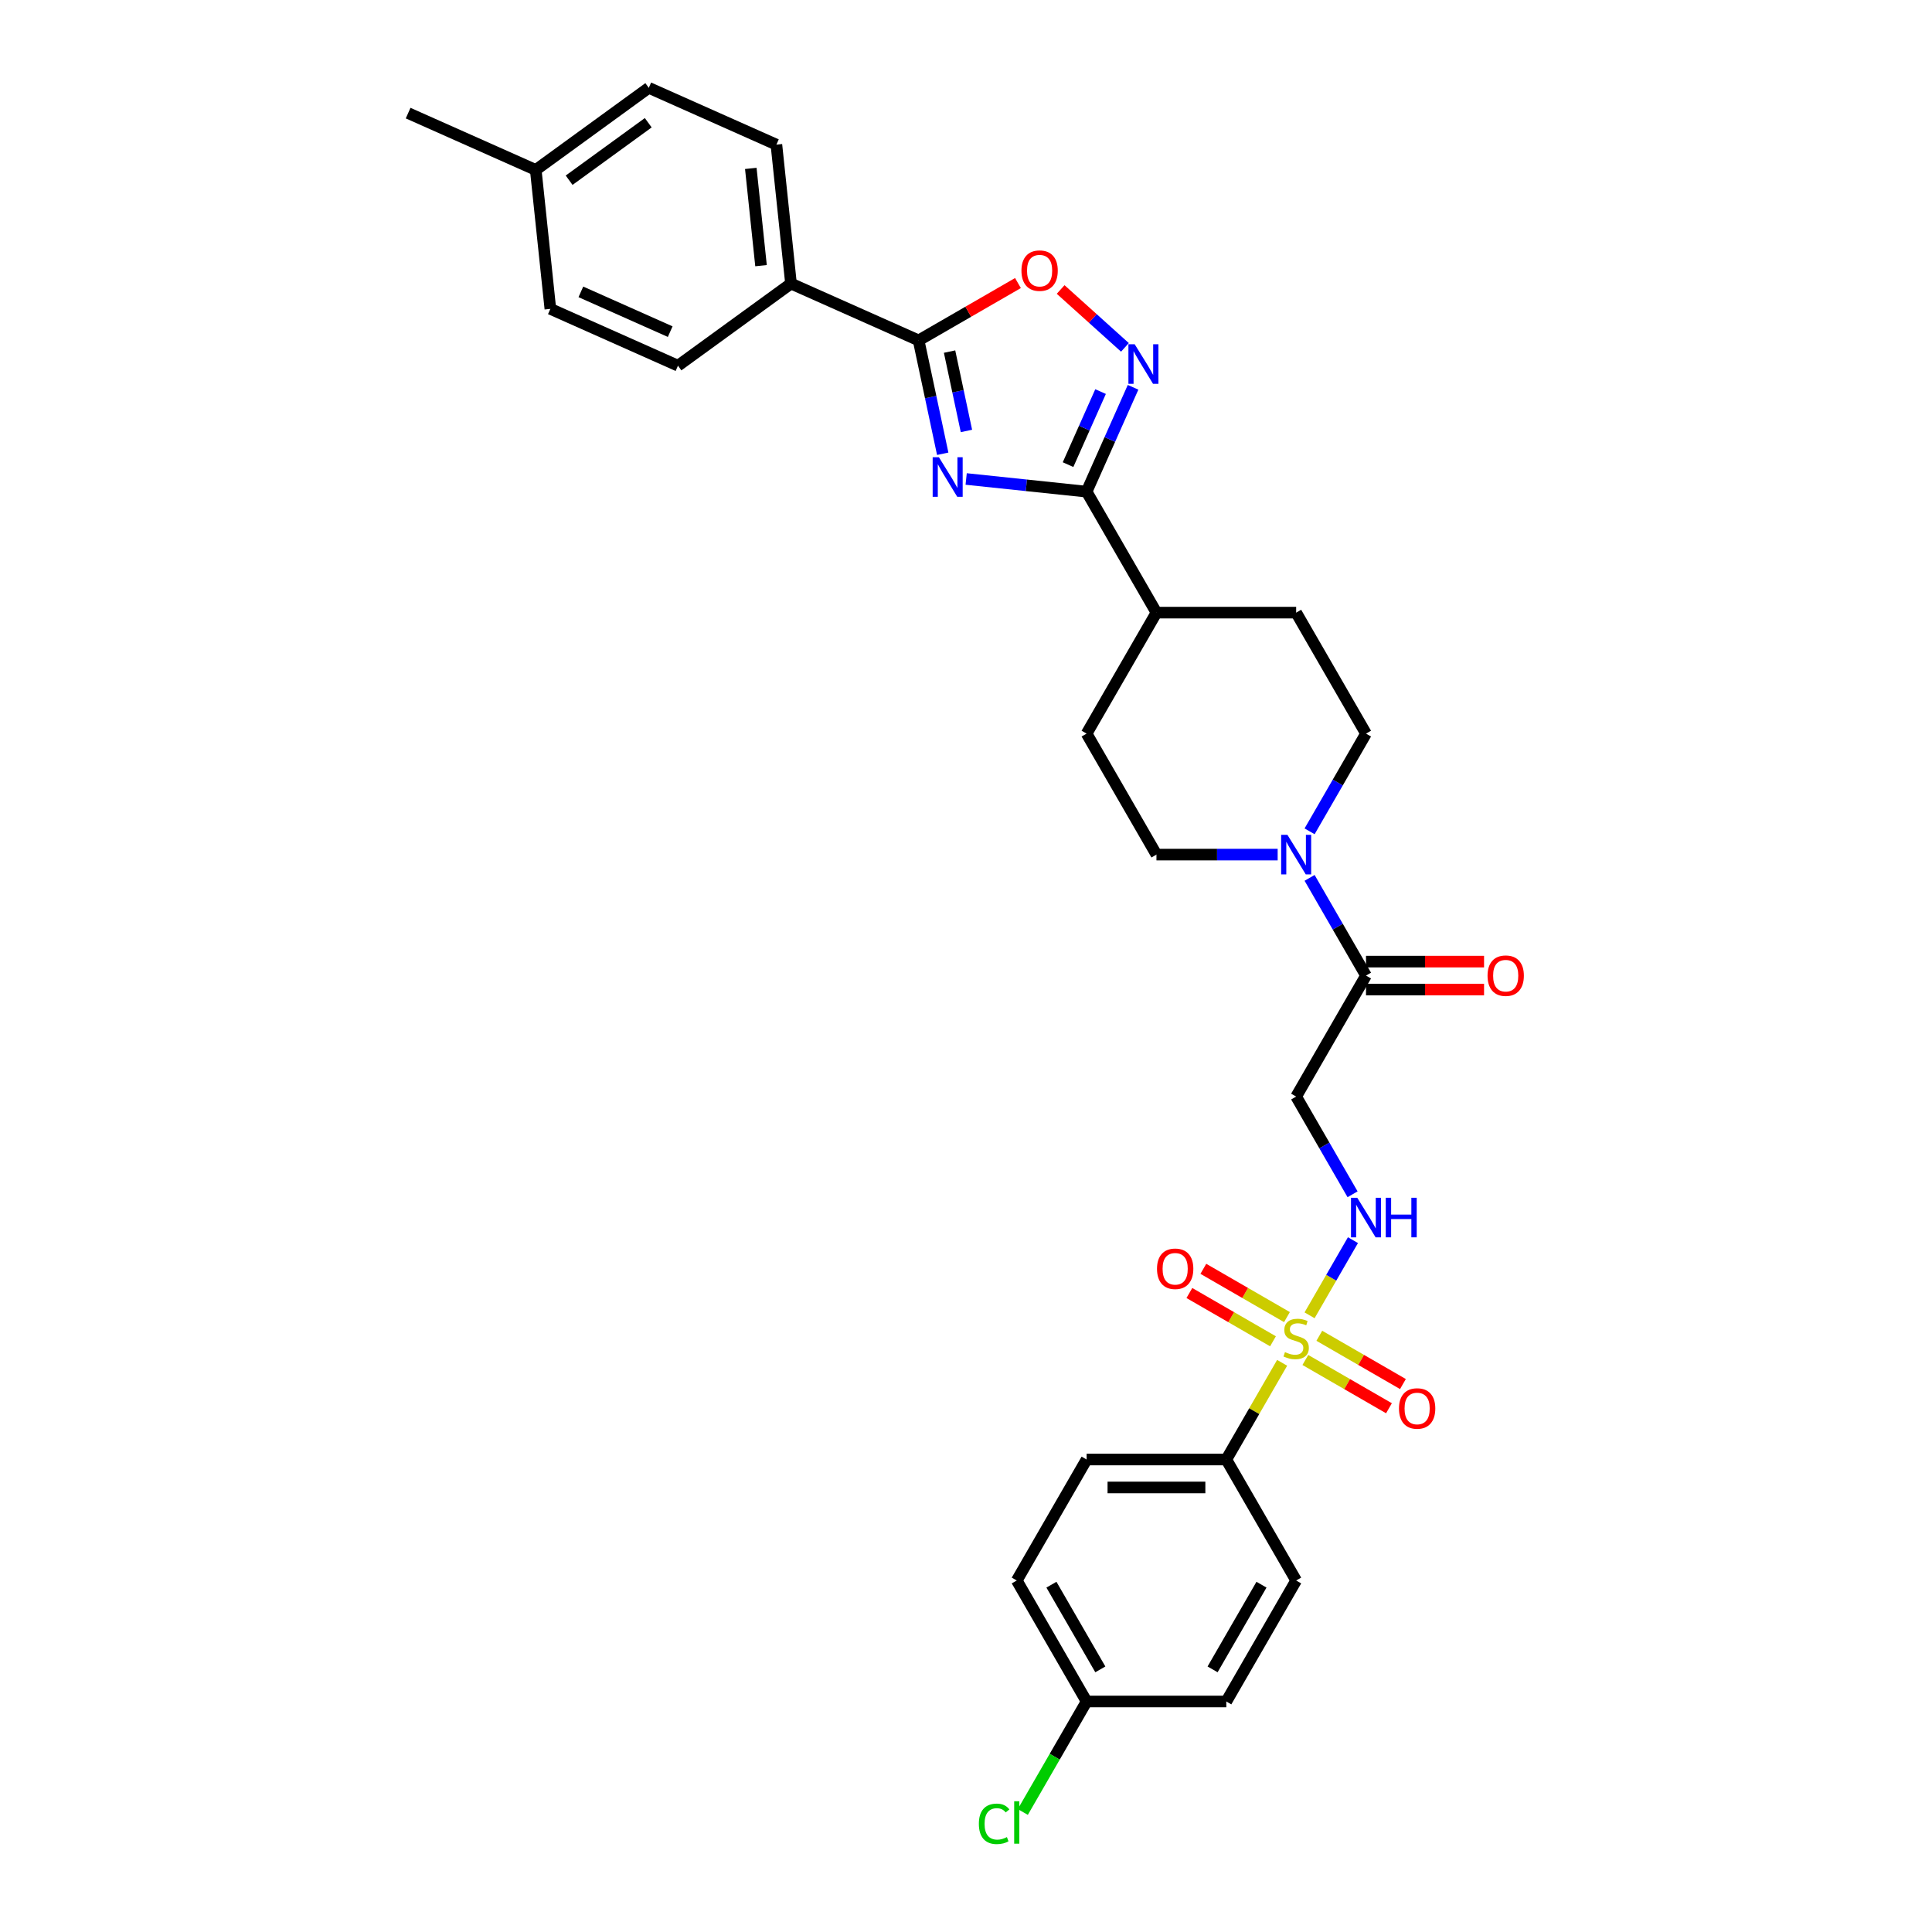 <?xml version='1.0' encoding='iso-8859-1'?>
<svg version='1.1' baseProfile='full'
              xmlns='http://www.w3.org/2000/svg'
                      xmlns:rdkit='http://www.rdkit.org/xml'
                      xmlns:xlink='http://www.w3.org/1999/xlink'
                  xml:space='preserve'
width='1000px' height='1000px' viewBox='0 0 1000 1000'>
<!-- END OF HEADER -->
<rect style='opacity:1.0;fill:#FFFFFF;stroke:none' width='1000' height='1000' x='0' y='0'> </rect>
<path class='bond-1' d='M 500.086,247.923 L 531.255,251.199' style='fill:none;fill-rule:evenodd;stroke:#0000FF;stroke-width:6px;stroke-linecap:butt;stroke-linejoin:miter;stroke-opacity:1' />
<path class='bond-1' d='M 531.255,251.199 L 562.425,254.475' style='fill:none;fill-rule:evenodd;stroke:#000000;stroke-width:6px;stroke-linecap:butt;stroke-linejoin:miter;stroke-opacity:1' />
<path class='bond-2' d='M 487.951,234.87 L 481.715,205.529' style='fill:none;fill-rule:evenodd;stroke:#0000FF;stroke-width:6px;stroke-linecap:butt;stroke-linejoin:miter;stroke-opacity:1' />
<path class='bond-2' d='M 481.715,205.529 L 475.478,176.188' style='fill:none;fill-rule:evenodd;stroke:#000000;stroke-width:6px;stroke-linecap:butt;stroke-linejoin:miter;stroke-opacity:1' />
<path class='bond-2' d='M 500.226,223.061 L 495.861,202.523' style='fill:none;fill-rule:evenodd;stroke:#0000FF;stroke-width:6px;stroke-linecap:butt;stroke-linejoin:miter;stroke-opacity:1' />
<path class='bond-2' d='M 495.861,202.523 L 491.495,181.984' style='fill:none;fill-rule:evenodd;stroke:#000000;stroke-width:6px;stroke-linecap:butt;stroke-linejoin:miter;stroke-opacity:1' />
<path class='bond-0' d='M 677.826,680.806 L 689.057,661.354' style='fill:none;fill-rule:evenodd;stroke:#CCCC00;stroke-width:6px;stroke-linecap:butt;stroke-linejoin:miter;stroke-opacity:1' />
<path class='bond-0' d='M 689.057,661.354 L 700.287,641.902' style='fill:none;fill-rule:evenodd;stroke:#0000FF;stroke-width:6px;stroke-linecap:butt;stroke-linejoin:miter;stroke-opacity:1' />
<path class='bond-9' d='M 663.632,705.391 L 649.183,730.418' style='fill:none;fill-rule:evenodd;stroke:#CCCC00;stroke-width:6px;stroke-linecap:butt;stroke-linejoin:miter;stroke-opacity:1' />
<path class='bond-9' d='M 649.183,730.418 L 634.733,755.445' style='fill:none;fill-rule:evenodd;stroke:#000000;stroke-width:6px;stroke-linecap:butt;stroke-linejoin:miter;stroke-opacity:1' />
<path class='bond-10' d='M 666.13,681.727 L 644.489,669.233' style='fill:none;fill-rule:evenodd;stroke:#CCCC00;stroke-width:6px;stroke-linecap:butt;stroke-linejoin:miter;stroke-opacity:1' />
<path class='bond-10' d='M 644.489,669.233 L 622.848,656.739' style='fill:none;fill-rule:evenodd;stroke:#FF0000;stroke-width:6px;stroke-linecap:butt;stroke-linejoin:miter;stroke-opacity:1' />
<path class='bond-10' d='M 658.899,694.252 L 637.258,681.757' style='fill:none;fill-rule:evenodd;stroke:#CCCC00;stroke-width:6px;stroke-linecap:butt;stroke-linejoin:miter;stroke-opacity:1' />
<path class='bond-10' d='M 637.258,681.757 L 615.617,669.263' style='fill:none;fill-rule:evenodd;stroke:#FF0000;stroke-width:6px;stroke-linecap:butt;stroke-linejoin:miter;stroke-opacity:1' />
<path class='bond-11' d='M 675.646,703.92 L 697.287,716.415' style='fill:none;fill-rule:evenodd;stroke:#CCCC00;stroke-width:6px;stroke-linecap:butt;stroke-linejoin:miter;stroke-opacity:1' />
<path class='bond-11' d='M 697.287,716.415 L 718.927,728.909' style='fill:none;fill-rule:evenodd;stroke:#FF0000;stroke-width:6px;stroke-linecap:butt;stroke-linejoin:miter;stroke-opacity:1' />
<path class='bond-11' d='M 682.877,691.396 L 704.517,703.89' style='fill:none;fill-rule:evenodd;stroke:#CCCC00;stroke-width:6px;stroke-linecap:butt;stroke-linejoin:miter;stroke-opacity:1' />
<path class='bond-11' d='M 704.517,703.89 L 726.158,716.385' style='fill:none;fill-rule:evenodd;stroke:#FF0000;stroke-width:6px;stroke-linecap:butt;stroke-linejoin:miter;stroke-opacity:1' />
<path class='bond-3' d='M 562.425,254.475 L 574.448,227.47' style='fill:none;fill-rule:evenodd;stroke:#000000;stroke-width:6px;stroke-linecap:butt;stroke-linejoin:miter;stroke-opacity:1' />
<path class='bond-3' d='M 574.448,227.47 L 586.472,200.465' style='fill:none;fill-rule:evenodd;stroke:#0000FF;stroke-width:6px;stroke-linecap:butt;stroke-linejoin:miter;stroke-opacity:1' />
<path class='bond-3' d='M 552.82,240.492 L 561.237,221.588' style='fill:none;fill-rule:evenodd;stroke:#000000;stroke-width:6px;stroke-linecap:butt;stroke-linejoin:miter;stroke-opacity:1' />
<path class='bond-3' d='M 561.237,221.588 L 569.653,202.684' style='fill:none;fill-rule:evenodd;stroke:#0000FF;stroke-width:6px;stroke-linecap:butt;stroke-linejoin:miter;stroke-opacity:1' />
<path class='bond-13' d='M 562.425,254.475 L 598.579,317.097' style='fill:none;fill-rule:evenodd;stroke:#000000;stroke-width:6px;stroke-linecap:butt;stroke-linejoin:miter;stroke-opacity:1' />
<path class='bond-4' d='M 475.478,176.188 L 501.185,161.347' style='fill:none;fill-rule:evenodd;stroke:#000000;stroke-width:6px;stroke-linecap:butt;stroke-linejoin:miter;stroke-opacity:1' />
<path class='bond-4' d='M 501.185,161.347 L 526.892,146.505' style='fill:none;fill-rule:evenodd;stroke:#FF0000;stroke-width:6px;stroke-linecap:butt;stroke-linejoin:miter;stroke-opacity:1' />
<path class='bond-12' d='M 475.478,176.188 L 409.421,146.778' style='fill:none;fill-rule:evenodd;stroke:#000000;stroke-width:6px;stroke-linecap:butt;stroke-linejoin:miter;stroke-opacity:1' />
<path class='bond-31' d='M 582.262,179.798 L 565.623,164.817' style='fill:none;fill-rule:evenodd;stroke:#0000FF;stroke-width:6px;stroke-linecap:butt;stroke-linejoin:miter;stroke-opacity:1' />
<path class='bond-31' d='M 565.623,164.817 L 548.985,149.836' style='fill:none;fill-rule:evenodd;stroke:#FF0000;stroke-width:6px;stroke-linecap:butt;stroke-linejoin:miter;stroke-opacity:1' />
<path class='bond-5' d='M 677.843,430.292 L 692.443,405.005' style='fill:none;fill-rule:evenodd;stroke:#0000FF;stroke-width:6px;stroke-linecap:butt;stroke-linejoin:miter;stroke-opacity:1' />
<path class='bond-5' d='M 692.443,405.005 L 707.042,379.718' style='fill:none;fill-rule:evenodd;stroke:#000000;stroke-width:6px;stroke-linecap:butt;stroke-linejoin:miter;stroke-opacity:1' />
<path class='bond-6' d='M 677.843,454.386 L 692.443,479.673' style='fill:none;fill-rule:evenodd;stroke:#0000FF;stroke-width:6px;stroke-linecap:butt;stroke-linejoin:miter;stroke-opacity:1' />
<path class='bond-6' d='M 692.443,479.673 L 707.042,504.96' style='fill:none;fill-rule:evenodd;stroke:#000000;stroke-width:6px;stroke-linecap:butt;stroke-linejoin:miter;stroke-opacity:1' />
<path class='bond-32' d='M 661.314,442.339 L 629.947,442.339' style='fill:none;fill-rule:evenodd;stroke:#0000FF;stroke-width:6px;stroke-linecap:butt;stroke-linejoin:miter;stroke-opacity:1' />
<path class='bond-32' d='M 629.947,442.339 L 598.579,442.339' style='fill:none;fill-rule:evenodd;stroke:#000000;stroke-width:6px;stroke-linecap:butt;stroke-linejoin:miter;stroke-opacity:1' />
<path class='bond-8' d='M 707.042,504.96 L 670.888,567.581' style='fill:none;fill-rule:evenodd;stroke:#000000;stroke-width:6px;stroke-linecap:butt;stroke-linejoin:miter;stroke-opacity:1' />
<path class='bond-16' d='M 707.042,512.191 L 737.593,512.191' style='fill:none;fill-rule:evenodd;stroke:#000000;stroke-width:6px;stroke-linecap:butt;stroke-linejoin:miter;stroke-opacity:1' />
<path class='bond-16' d='M 737.593,512.191 L 768.143,512.191' style='fill:none;fill-rule:evenodd;stroke:#FF0000;stroke-width:6px;stroke-linecap:butt;stroke-linejoin:miter;stroke-opacity:1' />
<path class='bond-16' d='M 707.042,497.729 L 737.593,497.729' style='fill:none;fill-rule:evenodd;stroke:#000000;stroke-width:6px;stroke-linecap:butt;stroke-linejoin:miter;stroke-opacity:1' />
<path class='bond-16' d='M 737.593,497.729 L 768.143,497.729' style='fill:none;fill-rule:evenodd;stroke:#FF0000;stroke-width:6px;stroke-linecap:butt;stroke-linejoin:miter;stroke-opacity:1' />
<path class='bond-7' d='M 700.087,618.156 L 685.487,592.869' style='fill:none;fill-rule:evenodd;stroke:#0000FF;stroke-width:6px;stroke-linecap:butt;stroke-linejoin:miter;stroke-opacity:1' />
<path class='bond-7' d='M 685.487,592.869 L 670.888,567.581' style='fill:none;fill-rule:evenodd;stroke:#000000;stroke-width:6px;stroke-linecap:butt;stroke-linejoin:miter;stroke-opacity:1' />
<path class='bond-19' d='M 634.733,755.445 L 562.425,755.445' style='fill:none;fill-rule:evenodd;stroke:#000000;stroke-width:6px;stroke-linecap:butt;stroke-linejoin:miter;stroke-opacity:1' />
<path class='bond-19' d='M 623.887,769.907 L 573.271,769.907' style='fill:none;fill-rule:evenodd;stroke:#000000;stroke-width:6px;stroke-linecap:butt;stroke-linejoin:miter;stroke-opacity:1' />
<path class='bond-20' d='M 634.733,755.445 L 670.888,818.066' style='fill:none;fill-rule:evenodd;stroke:#000000;stroke-width:6px;stroke-linecap:butt;stroke-linejoin:miter;stroke-opacity:1' />
<path class='bond-21' d='M 409.421,146.778 L 401.863,74.865' style='fill:none;fill-rule:evenodd;stroke:#000000;stroke-width:6px;stroke-linecap:butt;stroke-linejoin:miter;stroke-opacity:1' />
<path class='bond-21' d='M 393.905,137.503 L 388.614,87.164' style='fill:none;fill-rule:evenodd;stroke:#000000;stroke-width:6px;stroke-linecap:butt;stroke-linejoin:miter;stroke-opacity:1' />
<path class='bond-22' d='M 409.421,146.778 L 350.922,189.28' style='fill:none;fill-rule:evenodd;stroke:#000000;stroke-width:6px;stroke-linecap:butt;stroke-linejoin:miter;stroke-opacity:1' />
<path class='bond-17' d='M 598.579,317.097 L 562.425,379.718' style='fill:none;fill-rule:evenodd;stroke:#000000;stroke-width:6px;stroke-linecap:butt;stroke-linejoin:miter;stroke-opacity:1' />
<path class='bond-18' d='M 598.579,317.097 L 670.888,317.097' style='fill:none;fill-rule:evenodd;stroke:#000000;stroke-width:6px;stroke-linecap:butt;stroke-linejoin:miter;stroke-opacity:1' />
<path class='bond-14' d='M 707.042,379.718 L 670.888,317.097' style='fill:none;fill-rule:evenodd;stroke:#000000;stroke-width:6px;stroke-linecap:butt;stroke-linejoin:miter;stroke-opacity:1' />
<path class='bond-15' d='M 598.579,442.339 L 562.425,379.718' style='fill:none;fill-rule:evenodd;stroke:#000000;stroke-width:6px;stroke-linecap:butt;stroke-linejoin:miter;stroke-opacity:1' />
<path class='bond-25' d='M 562.425,755.445 L 526.27,818.066' style='fill:none;fill-rule:evenodd;stroke:#000000;stroke-width:6px;stroke-linecap:butt;stroke-linejoin:miter;stroke-opacity:1' />
<path class='bond-24' d='M 670.888,818.066 L 634.733,880.687' style='fill:none;fill-rule:evenodd;stroke:#000000;stroke-width:6px;stroke-linecap:butt;stroke-linejoin:miter;stroke-opacity:1' />
<path class='bond-24' d='M 652.94,820.229 L 627.632,864.063' style='fill:none;fill-rule:evenodd;stroke:#000000;stroke-width:6px;stroke-linecap:butt;stroke-linejoin:miter;stroke-opacity:1' />
<path class='bond-26' d='M 401.863,74.865 L 335.805,45.455' style='fill:none;fill-rule:evenodd;stroke:#000000;stroke-width:6px;stroke-linecap:butt;stroke-linejoin:miter;stroke-opacity:1' />
<path class='bond-27' d='M 350.922,189.28 L 284.865,159.869' style='fill:none;fill-rule:evenodd;stroke:#000000;stroke-width:6px;stroke-linecap:butt;stroke-linejoin:miter;stroke-opacity:1' />
<path class='bond-27' d='M 346.895,171.657 L 300.655,151.069' style='fill:none;fill-rule:evenodd;stroke:#000000;stroke-width:6px;stroke-linecap:butt;stroke-linejoin:miter;stroke-opacity:1' />
<path class='bond-23' d='M 562.425,880.687 L 634.733,880.687' style='fill:none;fill-rule:evenodd;stroke:#000000;stroke-width:6px;stroke-linecap:butt;stroke-linejoin:miter;stroke-opacity:1' />
<path class='bond-29' d='M 562.425,880.687 L 545.917,909.28' style='fill:none;fill-rule:evenodd;stroke:#000000;stroke-width:6px;stroke-linecap:butt;stroke-linejoin:miter;stroke-opacity:1' />
<path class='bond-29' d='M 545.917,909.28 L 529.409,937.873' style='fill:none;fill-rule:evenodd;stroke:#00CC00;stroke-width:6px;stroke-linecap:butt;stroke-linejoin:miter;stroke-opacity:1' />
<path class='bond-34' d='M 562.425,880.687 L 526.27,818.066' style='fill:none;fill-rule:evenodd;stroke:#000000;stroke-width:6px;stroke-linecap:butt;stroke-linejoin:miter;stroke-opacity:1' />
<path class='bond-34' d='M 569.526,864.063 L 544.218,820.229' style='fill:none;fill-rule:evenodd;stroke:#000000;stroke-width:6px;stroke-linecap:butt;stroke-linejoin:miter;stroke-opacity:1' />
<path class='bond-33' d='M 335.805,45.455 L 277.306,87.957' style='fill:none;fill-rule:evenodd;stroke:#000000;stroke-width:6px;stroke-linecap:butt;stroke-linejoin:miter;stroke-opacity:1' />
<path class='bond-33' d='M 335.531,63.53 L 294.582,93.281' style='fill:none;fill-rule:evenodd;stroke:#000000;stroke-width:6px;stroke-linecap:butt;stroke-linejoin:miter;stroke-opacity:1' />
<path class='bond-28' d='M 284.865,159.869 L 277.306,87.957' style='fill:none;fill-rule:evenodd;stroke:#000000;stroke-width:6px;stroke-linecap:butt;stroke-linejoin:miter;stroke-opacity:1' />
<path class='bond-30' d='M 277.306,87.957 L 211.249,58.546' style='fill:none;fill-rule:evenodd;stroke:#000000;stroke-width:6px;stroke-linecap:butt;stroke-linejoin:miter;stroke-opacity:1' />
<path  class='atom-0' d='M 485.986 236.678
L 492.696 247.524
Q 493.361 248.595, 494.431 250.532
Q 495.501 252.47, 495.559 252.586
L 495.559 236.678
L 498.278 236.678
L 498.278 257.156
L 495.472 257.156
L 488.27 245.297
Q 487.432 243.909, 486.535 242.318
Q 485.667 240.727, 485.407 240.236
L 485.407 257.156
L 482.746 257.156
L 482.746 236.678
L 485.986 236.678
' fill='#0000FF'/>
<path  class='atom-1' d='M 665.103 699.852
Q 665.335 699.939, 666.289 700.344
Q 667.243 700.749, 668.285 701.009
Q 669.355 701.241, 670.396 701.241
Q 672.334 701.241, 673.462 700.315
Q 674.59 699.361, 674.59 697.712
Q 674.59 696.584, 674.012 695.89
Q 673.462 695.196, 672.594 694.82
Q 671.727 694.444, 670.28 694.01
Q 668.458 693.46, 667.359 692.94
Q 666.289 692.419, 665.508 691.32
Q 664.756 690.221, 664.756 688.37
Q 664.756 685.795, 666.491 684.205
Q 668.256 682.614, 671.727 682.614
Q 674.098 682.614, 676.788 683.742
L 676.123 685.969
Q 673.664 684.957, 671.813 684.957
Q 669.818 684.957, 668.719 685.795
Q 667.619 686.605, 667.648 688.023
Q 667.648 689.122, 668.198 689.787
Q 668.776 690.452, 669.586 690.828
Q 670.425 691.204, 671.813 691.638
Q 673.664 692.216, 674.764 692.795
Q 675.863 693.373, 676.644 694.559
Q 677.453 695.716, 677.453 697.712
Q 677.453 700.546, 675.544 702.079
Q 673.664 703.583, 670.512 703.583
Q 668.69 703.583, 667.301 703.178
Q 665.942 702.802, 664.322 702.137
L 665.103 699.852
' fill='#CCCC00'/>
<path  class='atom-4' d='M 587.309 178.179
L 594.019 189.025
Q 594.684 190.096, 595.754 192.033
Q 596.825 193.971, 596.882 194.087
L 596.882 178.179
L 599.601 178.179
L 599.601 198.657
L 596.796 198.657
L 589.594 186.798
Q 588.755 185.41, 587.858 183.819
Q 586.991 182.228, 586.73 181.737
L 586.73 198.657
L 584.069 198.657
L 584.069 178.179
L 587.309 178.179
' fill='#0000FF'/>
<path  class='atom-5' d='M 528.699 140.092
Q 528.699 135.175, 531.129 132.427
Q 533.558 129.679, 538.099 129.679
Q 542.64 129.679, 545.07 132.427
Q 547.5 135.175, 547.5 140.092
Q 547.5 145.067, 545.041 147.901
Q 542.583 150.707, 538.099 150.707
Q 533.587 150.707, 531.129 147.901
Q 528.699 145.096, 528.699 140.092
M 538.099 148.393
Q 541.223 148.393, 542.901 146.31
Q 544.607 144.199, 544.607 140.092
Q 544.607 136.072, 542.901 134.047
Q 541.223 131.993, 538.099 131.993
Q 534.976 131.993, 533.269 134.018
Q 531.592 136.043, 531.592 140.092
Q 531.592 144.228, 533.269 146.31
Q 534.976 148.393, 538.099 148.393
' fill='#FF0000'/>
<path  class='atom-6' d='M 666.361 432.1
L 673.072 442.946
Q 673.737 444.017, 674.807 445.954
Q 675.877 447.892, 675.935 448.008
L 675.935 432.1
L 678.654 432.1
L 678.654 452.578
L 675.848 452.578
L 668.646 440.719
Q 667.807 439.331, 666.911 437.74
Q 666.043 436.149, 665.783 435.658
L 665.783 452.578
L 663.122 452.578
L 663.122 432.1
L 666.361 432.1
' fill='#0000FF'/>
<path  class='atom-8' d='M 702.516 619.964
L 709.226 630.81
Q 709.891 631.88, 710.961 633.818
Q 712.031 635.756, 712.089 635.872
L 712.089 619.964
L 714.808 619.964
L 714.808 640.442
L 712.003 640.442
L 704.801 628.583
Q 703.962 627.195, 703.065 625.604
Q 702.198 624.013, 701.937 623.521
L 701.937 640.442
L 699.276 640.442
L 699.276 619.964
L 702.516 619.964
' fill='#0000FF'/>
<path  class='atom-8' d='M 717.267 619.964
L 720.043 619.964
L 720.043 628.67
L 730.514 628.67
L 730.514 619.964
L 733.29 619.964
L 733.29 640.442
L 730.514 640.442
L 730.514 630.984
L 720.043 630.984
L 720.043 640.442
L 717.267 640.442
L 717.267 619.964
' fill='#0000FF'/>
<path  class='atom-11' d='M 598.866 656.727
Q 598.866 651.81, 601.296 649.063
Q 603.726 646.315, 608.267 646.315
Q 612.808 646.315, 615.237 649.063
Q 617.667 651.81, 617.667 656.727
Q 617.667 661.702, 615.208 664.537
Q 612.75 667.342, 608.267 667.342
Q 603.755 667.342, 601.296 664.537
Q 598.866 661.731, 598.866 656.727
M 608.267 665.028
Q 611.39 665.028, 613.068 662.946
Q 614.774 660.834, 614.774 656.727
Q 614.774 652.707, 613.068 650.682
Q 611.39 648.629, 608.267 648.629
Q 605.143 648.629, 603.436 650.653
Q 601.759 652.678, 601.759 656.727
Q 601.759 660.863, 603.436 662.946
Q 605.143 665.028, 608.267 665.028
' fill='#FF0000'/>
<path  class='atom-12' d='M 724.109 729.036
Q 724.109 724.119, 726.538 721.371
Q 728.968 718.624, 733.509 718.624
Q 738.05 718.624, 740.48 721.371
Q 742.909 724.119, 742.909 729.036
Q 742.909 734.011, 740.451 736.845
Q 737.992 739.651, 733.509 739.651
Q 728.997 739.651, 726.538 736.845
Q 724.109 734.04, 724.109 729.036
M 733.509 737.337
Q 736.633 737.337, 738.31 735.255
Q 740.017 733.143, 740.017 729.036
Q 740.017 725.016, 738.31 722.991
Q 736.633 720.937, 733.509 720.937
Q 730.385 720.937, 728.679 722.962
Q 727.001 724.987, 727.001 729.036
Q 727.001 733.172, 728.679 735.255
Q 730.385 737.337, 733.509 737.337
' fill='#FF0000'/>
<path  class='atom-17' d='M 769.951 505.018
Q 769.951 500.101, 772.38 497.353
Q 774.81 494.606, 779.351 494.606
Q 783.892 494.606, 786.321 497.353
Q 788.751 500.101, 788.751 505.018
Q 788.751 509.993, 786.293 512.827
Q 783.834 515.633, 779.351 515.633
Q 774.839 515.633, 772.38 512.827
Q 769.951 510.022, 769.951 505.018
M 779.351 513.319
Q 782.475 513.319, 784.152 511.237
Q 785.859 509.125, 785.859 505.018
Q 785.859 500.998, 784.152 498.973
Q 782.475 496.919, 779.351 496.919
Q 776.227 496.919, 774.521 498.944
Q 772.843 500.969, 772.843 505.018
Q 772.843 509.154, 774.521 511.237
Q 776.227 513.319, 779.351 513.319
' fill='#FF0000'/>
<path  class='atom-30' d='M 506.66 944.017
Q 506.66 938.927, 509.032 936.266
Q 511.433 933.576, 515.974 933.576
Q 520.196 933.576, 522.452 936.555
L 520.543 938.117
Q 518.895 935.948, 515.974 935.948
Q 512.879 935.948, 511.23 938.03
Q 509.61 940.084, 509.61 944.017
Q 509.61 948.067, 511.288 950.149
Q 512.994 952.232, 516.292 952.232
Q 518.548 952.232, 521.18 950.872
L 521.99 953.041
Q 520.919 953.736, 519.3 954.141
Q 517.68 954.545, 515.887 954.545
Q 511.433 954.545, 509.032 951.827
Q 506.66 949.108, 506.66 944.017
' fill='#00CC00'/>
<path  class='atom-30' d='M 524.94 932.332
L 527.601 932.332
L 527.601 954.285
L 524.94 954.285
L 524.94 932.332
' fill='#00CC00'/>
</svg>
